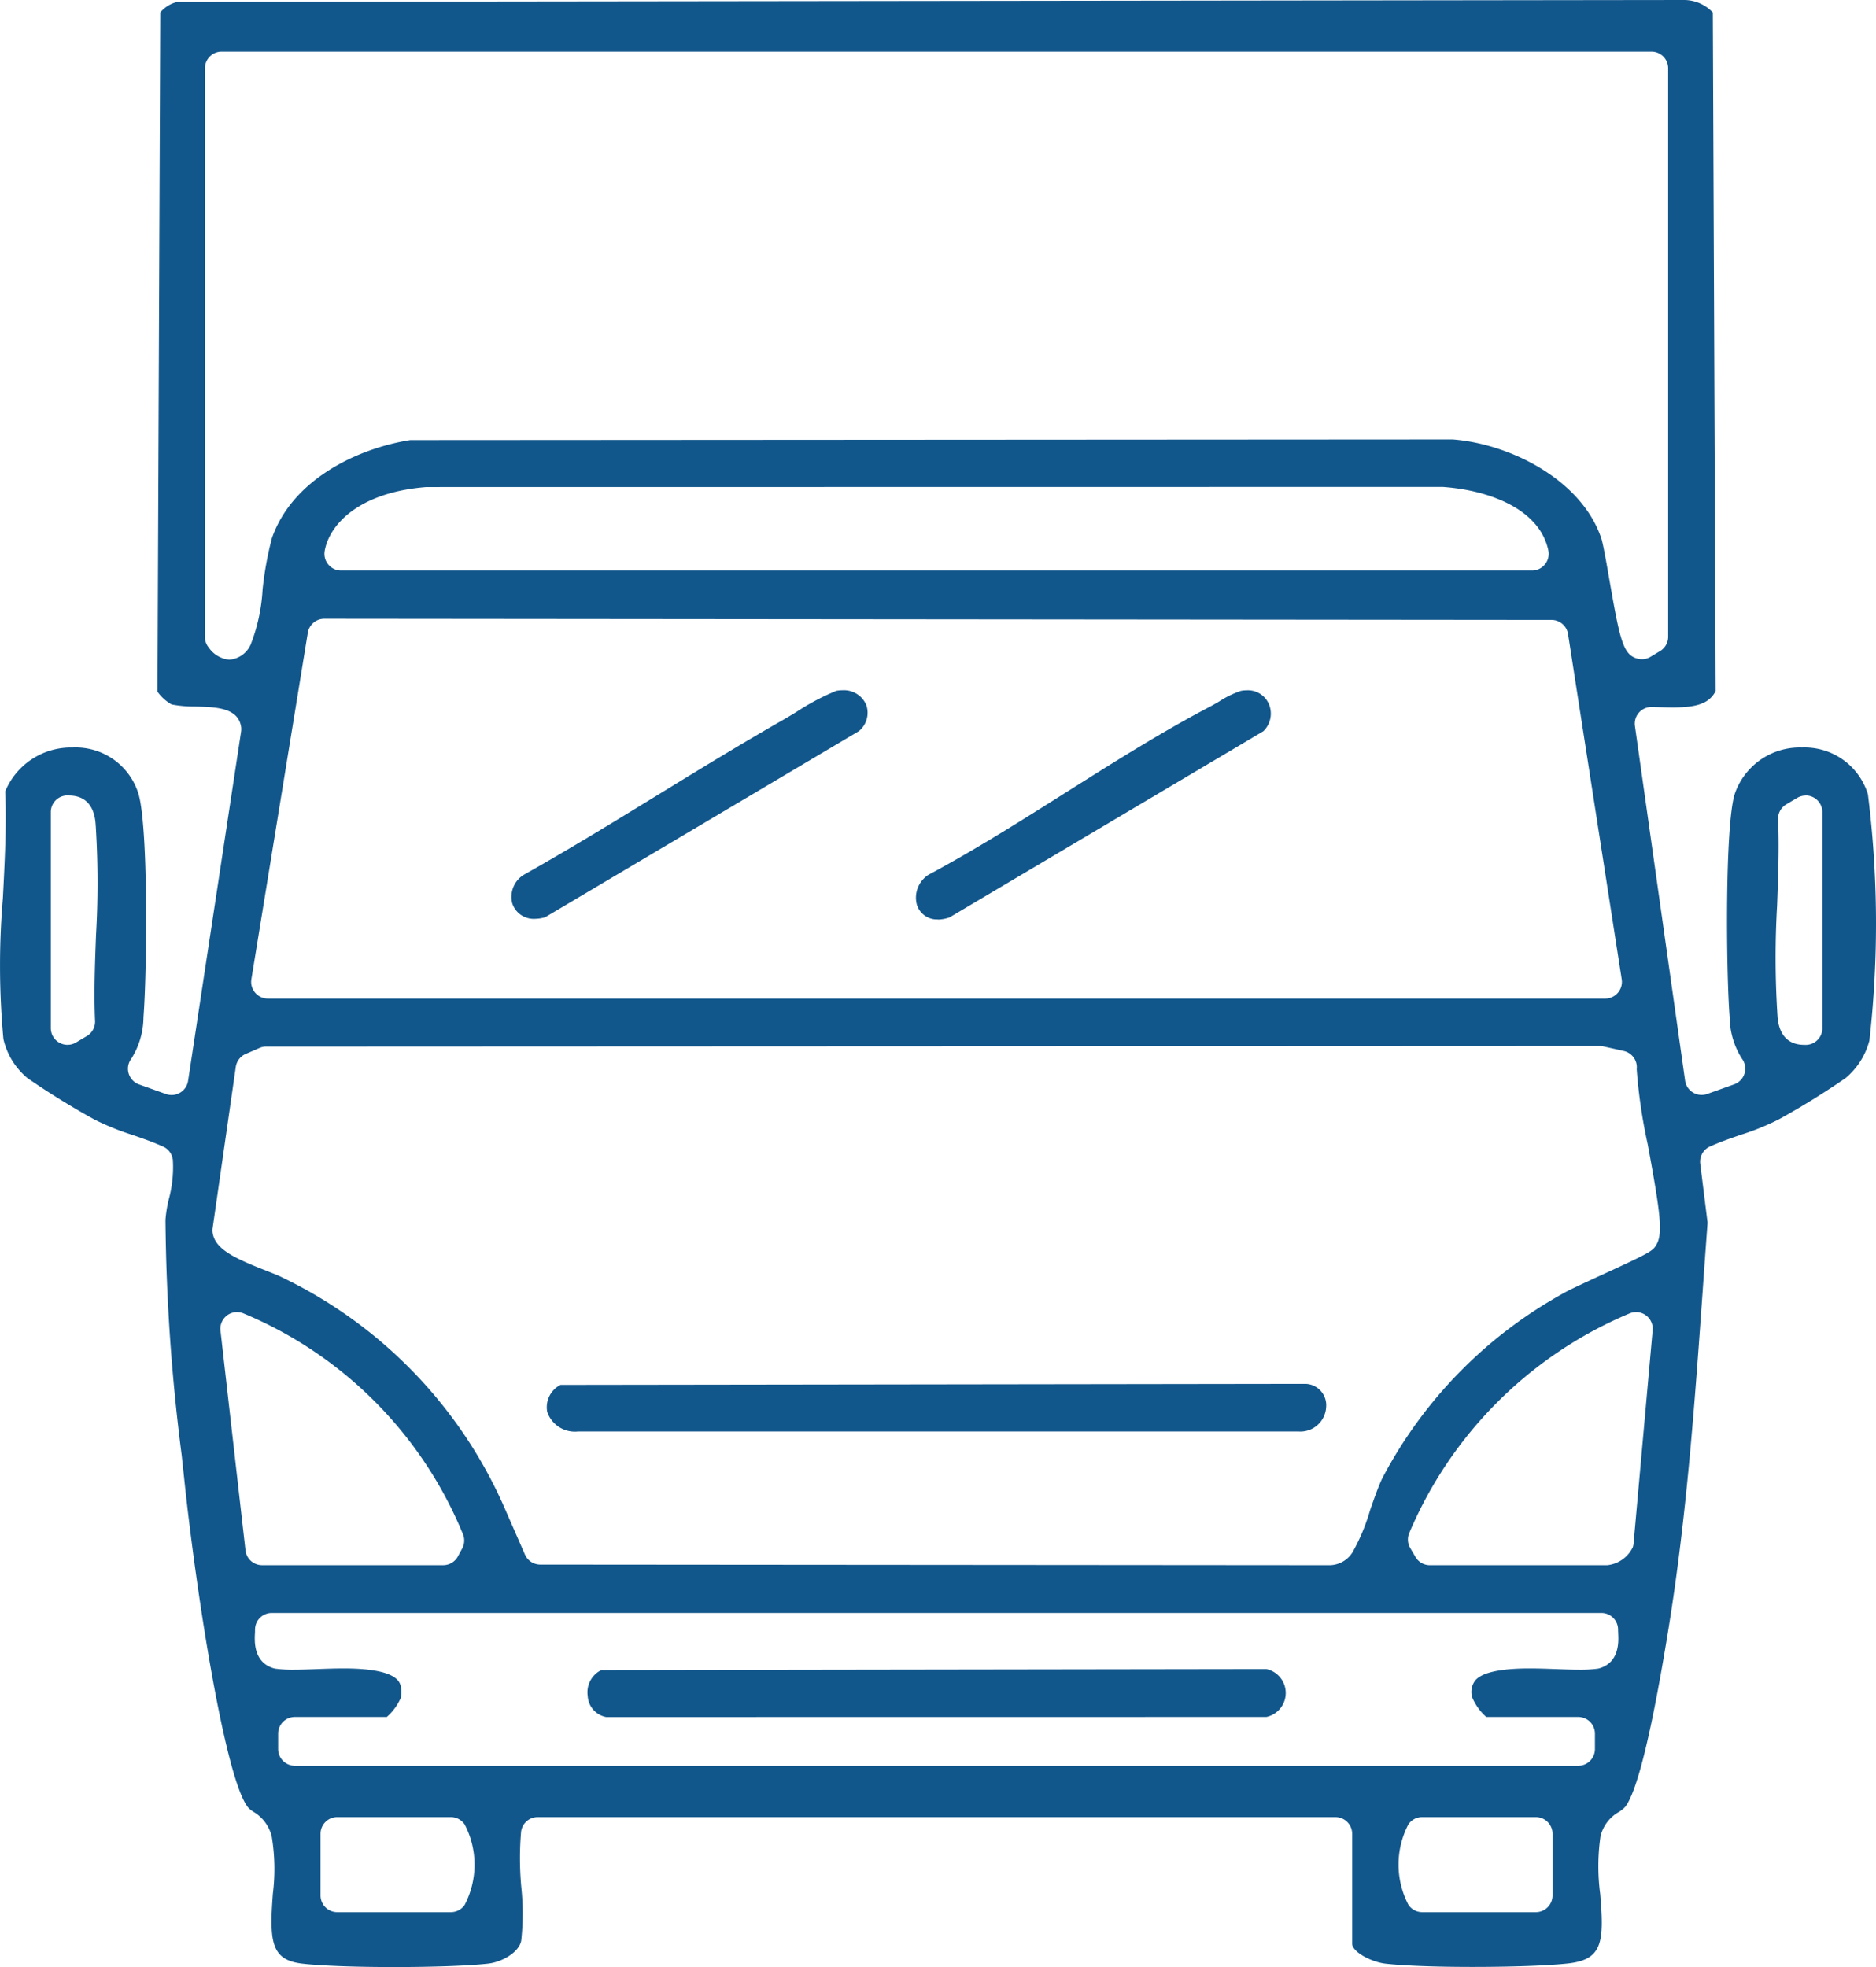 <svg xmlns="http://www.w3.org/2000/svg" xmlns:xlink="http://www.w3.org/1999/xlink" width="87.092" height="91.31" viewBox="0 0 87.092 91.31"><defs><clipPath id="clip-path"><rect id="Rectangle_19" data-name="Rectangle 19" width="87.092" height="91.31" fill="#12578c"></rect></clipPath></defs><g id="Group_58" data-name="Group 58" transform="translate(0 0)"><g id="Group_16" data-name="Group 16" transform="translate(0 0)" clip-path="url(#clip-path)"><path id="Path_40" data-name="Path 40" d="M18.284,91.31c-1.783,0-3.369-.058-4.241-.157C12.58,90.989,12.5,90.13,12.668,87.9a9.247,9.247,0,0,0-.051-2.639,1.819,1.819,0,0,0-.855-1.161,1.2,1.2,0,0,1-.24-.193c-1.057-1.28-2.4-9.848-2.967-15.236l-.121-1.128a91.069,91.069,0,0,1-.752-10.914,5.8,5.8,0,0,1,.158-.973,5.68,5.68,0,0,0,.185-1.811.775.775,0,0,0-.455-.622c-.488-.218-.97-.384-1.436-.545a11.723,11.723,0,0,1-1.746-.708,36.486,36.486,0,0,1-3.11-1.923A3.316,3.316,0,0,1,.158,48.23,37.064,37.064,0,0,1,.133,41.7c.087-1.678.177-3.411.107-4.962A3.308,3.308,0,0,1,3.379,34.7a3.048,3.048,0,0,1,3.047,2.14c.464,1.539.4,8.233.235,10.379A3.662,3.662,0,0,1,6.1,49.139a.775.775,0,0,0,.358,1.2l1.247.446a.775.775,0,0,0,1.027-.613l2.459-16.2a.777.777,0,0,0,0-.253c-.157-.873-1.168-.9-2.146-.923A5.536,5.536,0,0,1,7.966,32.7a2.04,2.04,0,0,1-.655-.594L7.441.577a1.45,1.45,0,0,1,.8-.49L78.179,0a1.836,1.836,0,0,1,1.338.579l.13,31.5c-.29.558-.833.76-1.983.76-.213,0-.427-.006-.639-.012l-.357-.009a.775.775,0,0,0-.767.883L78.229,50.16a.775.775,0,0,0,1.028.621l1.248-.446a.775.775,0,0,0,.358-1.2,3.663,3.663,0,0,1-.565-1.916c-.166-2.111-.224-8.914.236-10.364A3.188,3.188,0,0,1,83.66,34.7a3.072,3.072,0,0,1,3.057,2.171A48.206,48.206,0,0,1,86.786,48.3a3.384,3.384,0,0,1-1.106,1.743,36.482,36.482,0,0,1-3.11,1.923,11.6,11.6,0,0,1-1.748.709c-.464.16-.944.325-1.436.544a.775.775,0,0,0-.454.8l.341,2.739q-.113,1.526-.22,3.057c-.367,5.188-.747,10.553-1.586,15.739l-.005.034c-.758,4.686-1.426,7.463-1.987,8.254a1.3,1.3,0,0,1-.317.266,1.767,1.767,0,0,0-.856,1.136,9.766,9.766,0,0,0-.014,2.672c.192,2.261.112,3.066-1.545,3.233-.954.1-2.634.155-4.384.155-1.712,0-3.184-.055-4.038-.151-.662-.075-1.548-.548-1.548-.931v-5.1A.775.775,0,0,0,62,84.349H24.96a.775.775,0,0,0-.769.679,14.56,14.56,0,0,0,.012,2.591,11.622,11.622,0,0,1-.006,2.468c-.1.54-.9,1-1.556,1.066-.9.1-2.573.157-4.358.157m47.739-6.962a.774.774,0,0,0-.636.333,4.036,4.036,0,0,0,0,3.741.776.776,0,0,0,.641.339H71.3a.775.775,0,0,0,.775-.775V85.123a.775.775,0,0,0-.775-.775Zm-50.366,0a.775.775,0,0,0-.775.775v2.863a.775.775,0,0,0,.775.775h5.278a.774.774,0,0,0,.636-.333,4.036,4.036,0,0,0,0-3.741.775.775,0,0,0-.641-.339ZM13.688,79.7a.775.775,0,0,0-.775.775v.716a.775.775,0,0,0,.775.775H73.269a.775.775,0,0,0,.775-.775v-.716a.775.775,0,0,0-.775-.775H69a2.521,2.521,0,0,1-.657-.915A.886.886,0,0,1,68.491,78c.317-.366,1.164-.552,2.519-.552.423,0,.849.016,1.261.031.377.014.733.027,1.059.027a5.98,5.98,0,0,0,.828-.046.756.756,0,0,0,.134-.032c.9-.295.849-1.246.831-1.6,0-.059-.006-.116-.005-.166a.774.774,0,0,0-.775-.789H12.615a.775.775,0,0,0-.775.789c0,.051,0,.107-.005.166-.018.358-.064,1.309.831,1.6a.756.756,0,0,0,.134.032,5.982,5.982,0,0,0,.829.046c.325,0,.682-.013,1.059-.027.412-.015.838-.031,1.261-.031,1.355,0,2.2.186,2.519.551.055.064.223.258.145.8a2.543,2.543,0,0,1-.655.9ZM12.36,48.58a.776.776,0,0,0-.308.064l-.647.28a.774.774,0,0,0-.458.6L9.873,57a.763.763,0,0,0,0,.236C10,58,10.9,58.41,12.357,58.985c.293.116.6.235.734.308a21.371,21.371,0,0,1,10.3,10.63l.98,2.24a.775.775,0,0,0,.709.464l36.65.029a1.27,1.27,0,0,0,1.06-.6,9.074,9.074,0,0,0,.81-1.937c.2-.584.417-1.187.576-1.506A20.89,20.89,0,0,1,72.641,60c.243-.14,1.028-.5,1.72-.819,2.249-1.033,2.357-1.108,2.524-1.382.321-.525.212-1.415-.39-4.676a24.6,24.6,0,0,1-.512-3.49.775.775,0,0,0-.6-.848l-.952-.212a.777.777,0,0,0-.168-.018l-61.9.027M75.952,60.908a.773.773,0,0,0-.309.064A19.142,19.142,0,0,0,65.417,71.178a.774.774,0,0,0,.051.678l.244.417a.774.774,0,0,0,.669.383h8.23a1.483,1.483,0,0,0,1.192-.839.768.768,0,0,0,.034-.167l.886-9.9a.774.774,0,0,0-.772-.844m-64.945,0a.775.775,0,0,0-.77.862l1.161,10.2a.775.775,0,0,0,.77.687h8.409a.774.774,0,0,0,.683-.41l.2-.37a.775.775,0,0,0,.043-.635A18.848,18.848,0,0,0,11.329,60.978a.775.775,0,0,0-.322-.07M83.826,36.93a.774.774,0,0,0-.394.108l-.506.3a.775.775,0,0,0-.38.7c.057,1.274.005,2.656-.045,3.993a42.057,42.057,0,0,0,.007,4.962c0,.043.006.087.008.129.063,1.14.71,1.379,1.242,1.379.039,0,.079,0,.121,0a.775.775,0,0,0,.723-.773V37.7a.775.775,0,0,0-.775-.775m-80.625,0c-.039,0-.079,0-.12,0a.775.775,0,0,0-.723.773V47.725a.775.775,0,0,0,1.169.667l.506-.3a.775.775,0,0,0,.379-.7c-.057-1.274-.005-2.656.045-3.992a42.074,42.074,0,0,0-.007-4.963c0-.043-.006-.086-.008-.129-.063-1.141-.71-1.38-1.241-1.38m11.853-8.206a.775.775,0,0,0-.765.65L11.671,45.453a.775.775,0,0,0,.765.9H74.522a.775.775,0,0,0,.765-.894L72.795,29.432a.775.775,0,0,0-.765-.656l-56.976-.054M10.289,2.394a.775.775,0,0,0-.775.775V29.563a.775.775,0,0,0,.181.5,1.292,1.292,0,0,0,.956.558,1.184,1.184,0,0,0,.986-.7,8.266,8.266,0,0,0,.553-2.556,16.03,16.03,0,0,1,.433-2.385c.971-2.774,4.054-4.182,6.424-4.552l48.387-.03c2.659.2,5.973,1.862,6.9,4.574.088.258.24,1.133.374,1.9.5,2.861.64,3.543,1.338,3.707a.774.774,0,0,0,.577-.09l.445-.268a.775.775,0,0,0,.375-.664V3.169a.775.775,0,0,0-.775-.775Zm9.566,20.214-.061,0c-3.155.249-4.516,1.758-4.722,2.976a.775.775,0,0,0,.764.9H71.122a.775.775,0,0,0,.758-.934c-.411-1.95-2.8-2.8-4.9-2.948l-.054,0Z" transform="translate(0)" fill="#12578c"></path><path id="Path_41" data-name="Path 41" d="M132.482,333.9a1.355,1.355,0,0,1-1.436-.908,1.162,1.162,0,0,1,.616-1.255l34.589-.048a.991.991,0,0,1,.956,1.076,1.2,1.2,0,0,1-1.272,1.137Z" transform="translate(-105.641 -267.451)" fill="#12578c"></path><path id="Path_42" data-name="Path 42" d="M123.628,176.039a1.047,1.047,0,0,1-1.045-.717,1.2,1.2,0,0,1,.538-1.33c2.123-1.194,4.23-2.487,6.268-3.737,1.89-1.159,3.844-2.357,5.793-3.467.154-.088.353-.208.575-.343a10.884,10.884,0,0,1,1.868-.992,1.685,1.685,0,0,1,.294-.027,1.122,1.122,0,0,1,1.1.69,1.1,1.1,0,0,1-.346,1.209l-14.562,8.639a1.708,1.708,0,0,1-.481.074" transform="translate(-98.801 -133.386)" fill="#12578c"></path><path id="Path_43" data-name="Path 43" d="M220.543,176.07a.973.973,0,0,1-.975-.676A1.264,1.264,0,0,1,220.1,174c2.167-1.161,4.322-2.522,6.407-3.839,2.171-1.371,4.417-2.789,6.643-3.957.14-.073.3-.164.46-.259a4.451,4.451,0,0,1,1-.487,1.621,1.621,0,0,1,.284-.026,1.058,1.058,0,0,1,1.029.677,1.135,1.135,0,0,1-.272,1.223l-14.568,8.644a1.733,1.733,0,0,1-.542.1" transform="translate(-177.001 -133.39)" fill="#12578c"></path><path id="Path_44" data-name="Path 44" d="M141.7,402.267a1.05,1.05,0,0,1-.859-.983,1.151,1.151,0,0,1,.635-1.2l30.874-.045a1.138,1.138,0,0,1,0,2.224Z" transform="translate(-113.557 -322.563)" fill="#12578c"></path></g></g></svg>